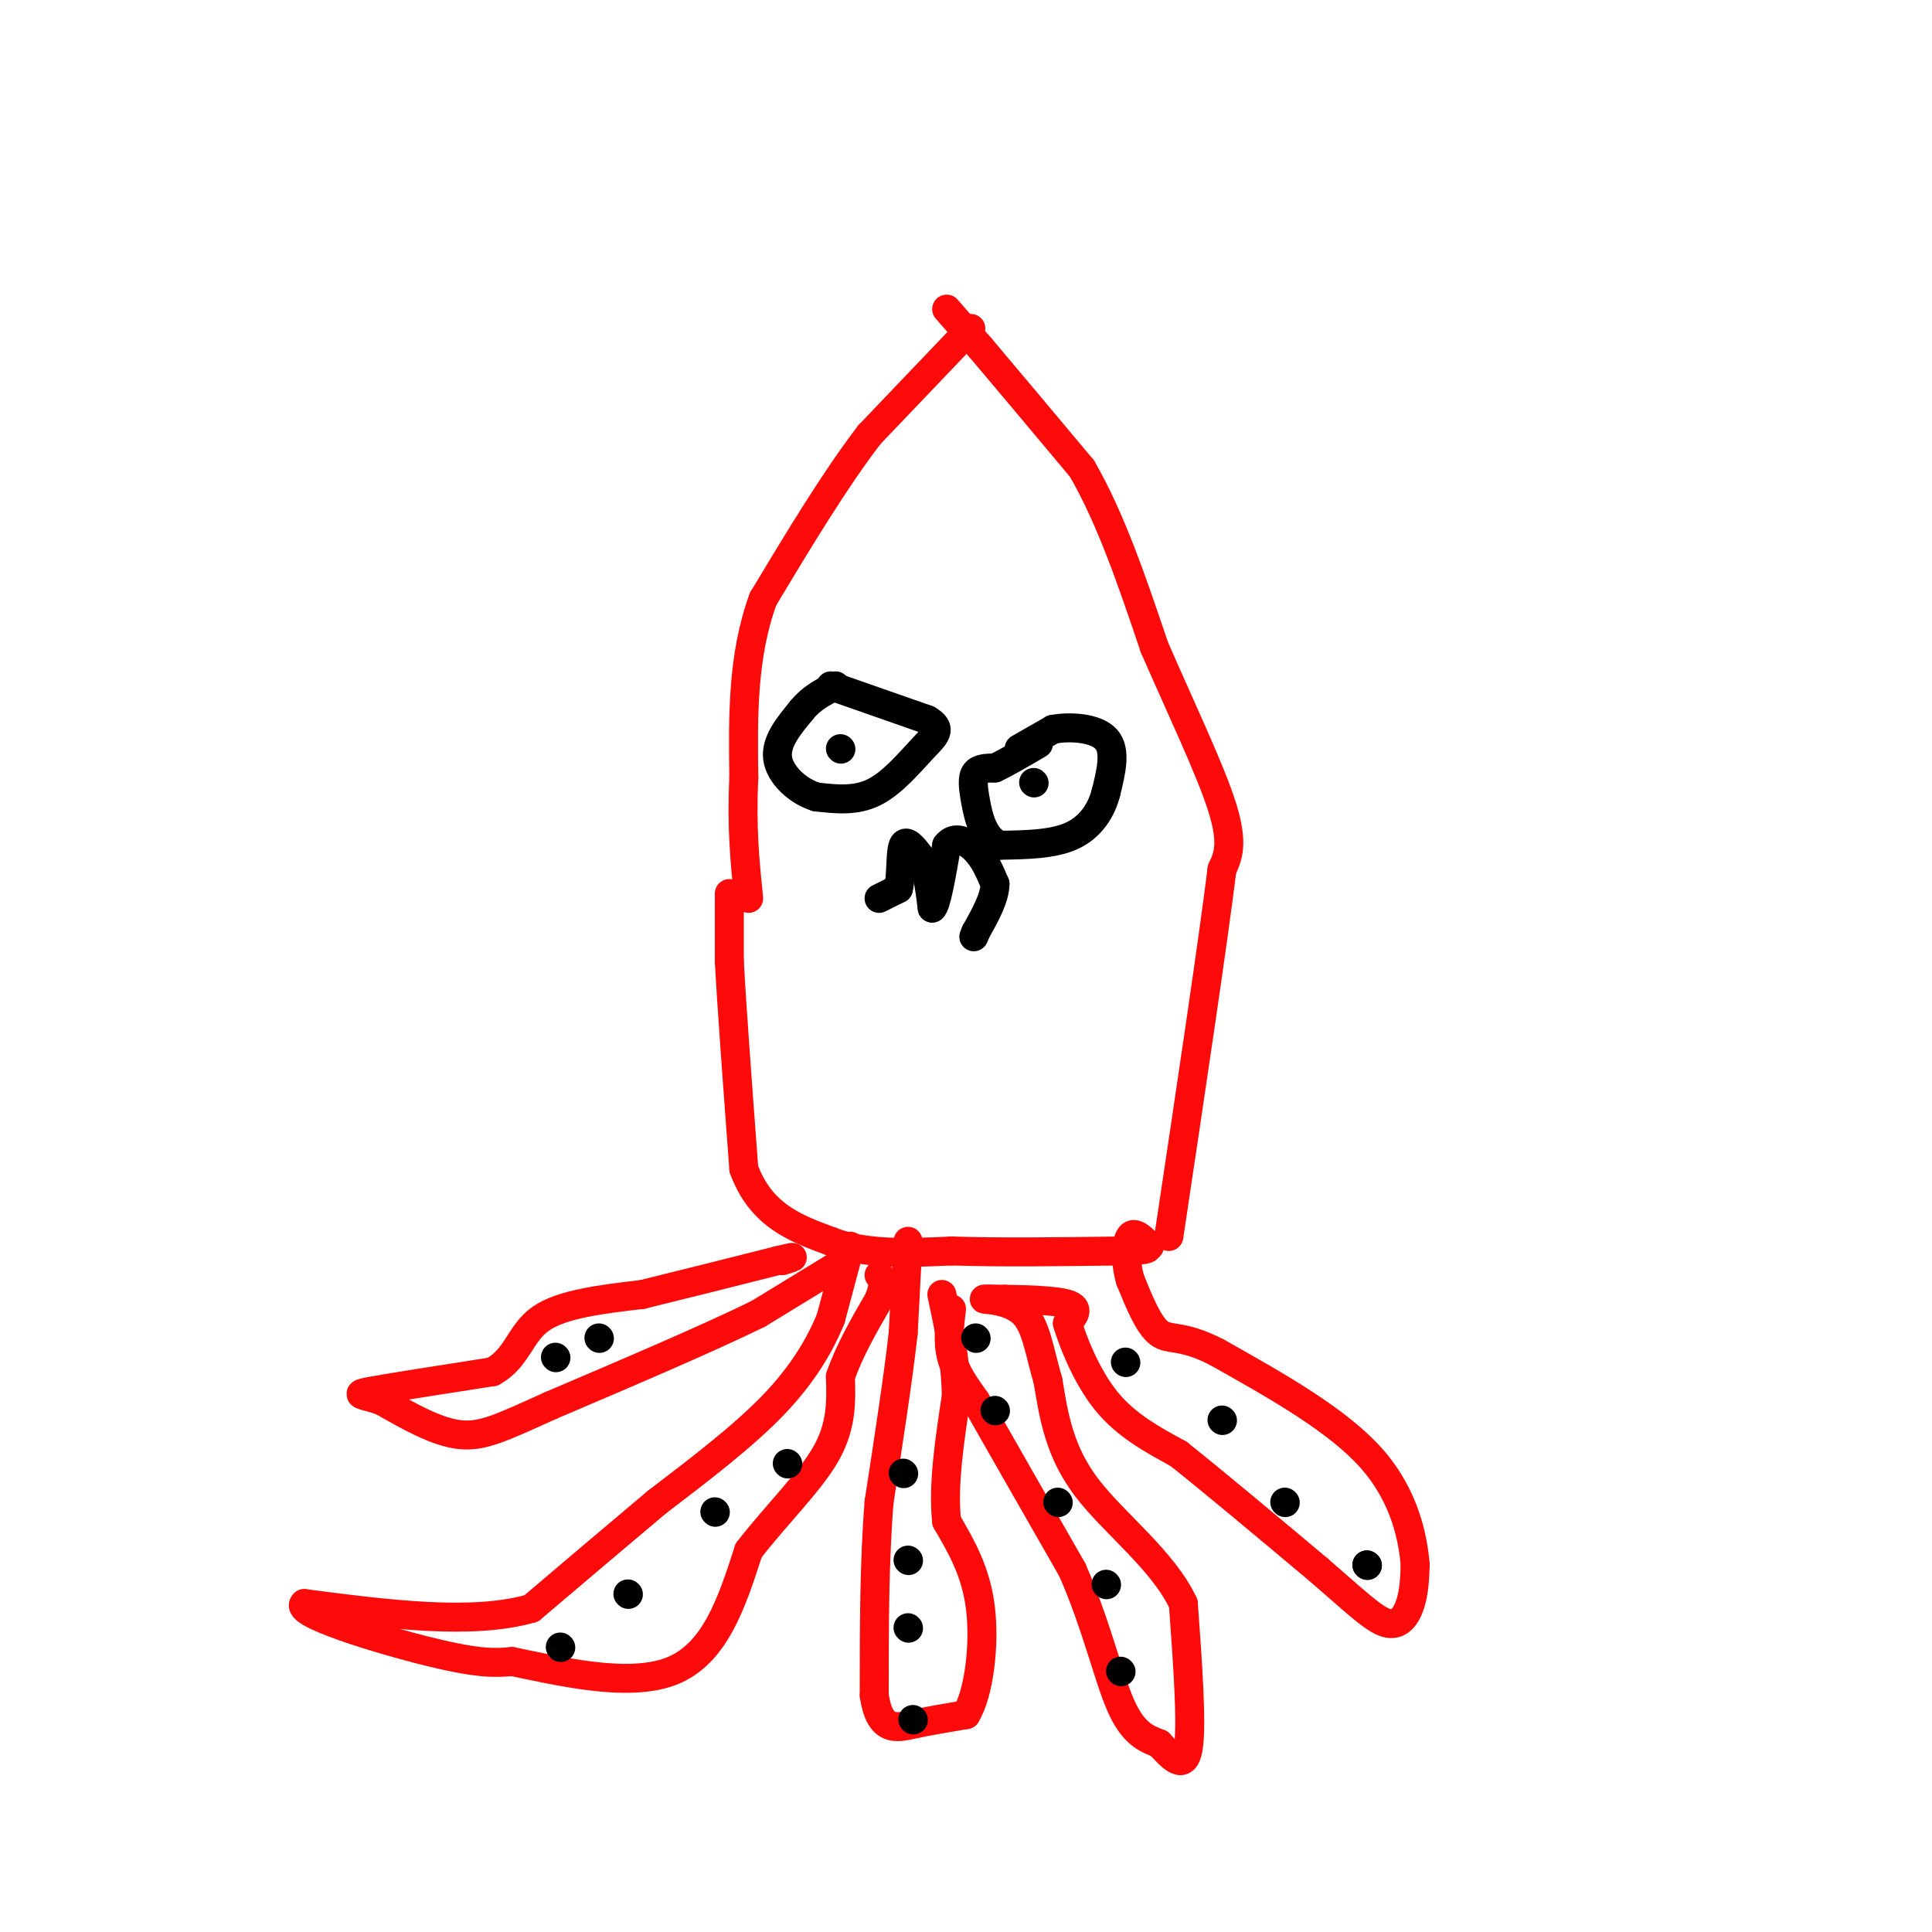 <svg viewBox='0 0 400 400' version='1.1' xmlns='http://www.w3.org/2000/svg' xmlns:xlink='http://www.w3.org/1999/xlink'><g fill='none' stroke='rgb(253,10,10)' stroke-width='6' stroke-linecap='round' stroke-linejoin='round'><path d='M201,68c0.000,0.000 -21.000,22.000 -21,22'/><path d='M180,90c-7.167,9.333 -14.583,21.667 -22,34'/><path d='M158,124c-4.333,11.833 -4.167,24.417 -4,37'/><path d='M154,161c-0.500,10.333 0.250,17.667 1,25'/><path d='M196,64c0.000,0.000 7.000,8.000 7,8'/><path d='M203,72c4.667,5.500 12.833,15.250 21,25'/><path d='M224,97c6.000,10.333 10.500,23.667 15,37'/><path d='M239,134c5.444,12.511 11.556,25.289 14,33c2.444,7.711 1.222,10.356 0,13'/><path d='M253,180c-1.833,14.833 -6.417,45.417 -11,76'/><path d='M151,185c0.000,0.000 0.000,14.000 0,14'/><path d='M151,199c0.500,9.500 1.750,26.250 3,43'/><path d='M154,242c3.500,9.667 10.750,12.333 18,15'/><path d='M172,257c7.167,2.833 16.083,2.417 25,2'/><path d='M197,259c10.000,0.333 22.500,0.167 35,0'/><path d='M232,259c6.667,-0.167 5.833,-0.583 5,-1'/><path d='M175,261c0.000,0.000 -18.000,11.000 -18,11'/><path d='M157,272c-10.167,5.000 -26.583,12.000 -43,19'/><path d='M114,291c-10.200,4.600 -14.200,6.600 -19,6c-4.800,-0.600 -10.400,-3.800 -16,-7'/><path d='M79,290c-4.044,-1.356 -6.156,-1.244 -2,-2c4.156,-0.756 14.578,-2.378 25,-4'/><path d='M102,284c5.178,-2.844 5.622,-7.956 10,-11c4.378,-3.044 12.689,-4.022 21,-5'/><path d='M133,268c8.167,-2.000 18.083,-4.500 28,-7'/><path d='M161,261c4.833,-1.167 2.917,-0.583 1,0'/><path d='M176,258c0.000,0.000 -4.000,15.000 -4,15'/><path d='M172,273c-2.222,5.444 -5.778,11.556 -12,18c-6.222,6.444 -15.111,13.222 -24,20'/><path d='M136,311c-8.333,7.000 -17.167,14.500 -26,22'/><path d='M110,333c-12.167,3.500 -29.583,1.250 -47,-1'/><path d='M63,332c-2.289,1.978 15.489,7.422 26,10c10.511,2.578 13.756,2.289 17,2'/><path d='M106,344c9.267,1.867 23.933,5.533 33,2c9.067,-3.533 12.533,-14.267 16,-25'/><path d='M155,321c5.911,-7.622 12.689,-14.178 16,-20c3.311,-5.822 3.156,-10.911 3,-16'/><path d='M174,285c1.833,-5.333 4.917,-10.667 8,-16'/><path d='M182,269c1.333,-3.500 0.667,-4.250 0,-5'/><path d='M188,257c0.000,0.000 -1.000,19.000 -1,19'/><path d='M187,276c-1.000,9.000 -3.000,22.000 -5,35'/><path d='M182,311c-1.000,12.500 -1.000,26.250 -1,40'/><path d='M181,351c1.133,7.644 4.467,6.756 8,6c3.533,-0.756 7.267,-1.378 11,-2'/><path d='M200,355c2.689,-4.400 3.911,-14.400 3,-22c-0.911,-7.600 -3.956,-12.800 -7,-18'/><path d='M196,315c-0.833,-7.333 0.583,-16.667 2,-26'/><path d='M198,289c-0.167,-7.833 -1.583,-14.417 -3,-21'/><path d='M197,271c-0.417,3.417 -0.833,6.833 0,10c0.833,3.167 2.917,6.083 5,9'/><path d='M202,290c4.167,7.333 12.083,21.167 20,35'/><path d='M222,325c4.978,11.311 7.422,22.089 10,28c2.578,5.911 5.289,6.956 8,8'/><path d='M240,361c2.622,2.800 5.178,5.800 6,1c0.822,-4.800 -0.089,-17.400 -1,-30'/><path d='M245,332c-4.244,-9.022 -14.356,-16.578 -20,-24c-5.644,-7.422 -6.822,-14.711 -8,-22'/><path d='M217,286c-1.845,-6.393 -2.458,-11.375 -5,-14c-2.542,-2.625 -7.012,-2.893 -8,-3c-0.988,-0.107 1.506,-0.054 4,0'/><path d='M208,269c3.511,0.044 10.289,0.156 13,1c2.711,0.844 1.356,2.422 0,4'/><path d='M221,274c1.111,3.689 3.889,10.911 8,16c4.111,5.089 9.556,8.044 15,11'/><path d='M244,301c7.333,5.833 18.167,14.917 29,24'/><path d='M273,325c7.369,6.345 11.292,10.208 14,11c2.708,0.792 4.202,-1.488 5,-4c0.798,-2.512 0.899,-5.256 1,-8'/><path d='M293,324c-0.422,-5.156 -1.978,-14.044 -9,-22c-7.022,-7.956 -19.511,-14.978 -32,-22'/><path d='M252,280c-7.378,-3.822 -9.822,-2.378 -12,-4c-2.178,-1.622 -4.089,-6.311 -6,-11'/><path d='M234,265c-1.111,-3.800 -0.889,-7.800 0,-9c0.889,-1.200 2.444,0.400 4,2'/></g>
<g fill='none' stroke='rgb(0,0,0)' stroke-width='6' stroke-linecap='round' stroke-linejoin='round'><path d='M172,142c0.000,0.000 20.000,7.000 20,7'/><path d='M192,149c3.321,1.917 1.625,3.208 -1,6c-2.625,2.792 -6.179,7.083 -10,9c-3.821,1.917 -7.911,1.458 -12,1'/><path d='M169,165c-3.867,-1.178 -7.533,-4.622 -8,-8c-0.467,-3.378 2.267,-6.689 5,-10'/><path d='M166,147c2.000,-2.500 4.500,-3.750 7,-5'/><path d='M182,186c0.000,0.000 4.000,-2.000 4,-2'/><path d='M186,184c0.667,-2.444 0.333,-7.556 1,-9c0.667,-1.444 2.333,0.778 4,3'/><path d='M191,178c1.000,2.167 1.500,6.083 2,10'/><path d='M193,188c0.833,-0.500 1.917,-6.750 3,-13'/><path d='M196,175c1.622,-2.111 4.178,-0.889 6,1c1.822,1.889 2.911,4.444 4,7'/><path d='M206,183c0.000,2.833 -2.000,6.417 -4,10'/><path d='M202,193c-0.667,1.667 -0.333,0.833 0,0'/><path d='M211,155c0.000,0.000 7.000,-4.000 7,-4'/><path d='M218,151c3.533,-0.667 8.867,-0.333 11,2c2.133,2.333 1.067,6.667 0,11'/><path d='M229,164c-0.889,3.622 -3.111,7.178 -7,9c-3.889,1.822 -9.444,1.911 -15,2'/><path d='M207,175c-3.405,-1.381 -4.417,-5.833 -5,-9c-0.583,-3.167 -0.738,-5.048 0,-6c0.738,-0.952 2.369,-0.976 4,-1'/><path d='M206,159c2.167,-1.000 5.583,-3.000 9,-5'/><path d='M174,155c0.000,0.000 0.100,0.100 0.1,0.1'/><path d='M214,162c0.000,0.000 0.100,0.100 0.1,0.1'/><path d='M115,281c0.000,0.000 0.100,0.100 0.1,0.1'/><path d='M124,277c0.000,0.000 0.100,0.100 0.1,0.1'/><path d='M116,341c0.000,0.000 0.100,0.100 0.1,0.1'/><path d='M130,330c0.000,0.000 0.100,0.100 0.1,0.1'/><path d='M148,313c0.000,0.000 0.100,0.100 0.1,0.1'/><path d='M163,303c0.000,0.000 0.100,0.100 0.1,0.1'/><path d='M189,356c0.000,0.000 0.100,0.100 0.1,0.1'/><path d='M188,337c0.000,0.000 0.100,0.100 0.1,0.1'/><path d='M188,323c0.000,0.000 0.100,0.100 0.1,0.1'/><path d='M187,305c0.000,0.000 0.100,0.100 0.1,0.1'/><path d='M232,346c0.000,0.000 0.100,0.100 0.1,0.1'/><path d='M229,328c0.000,0.000 0.100,0.100 0.1,0.1'/><path d='M219,311c0.000,0.000 0.100,0.100 0.1,0.1'/><path d='M206,292c0.000,0.000 0.100,0.100 0.1,0.1'/><path d='M202,277c0.000,0.000 0.100,0.100 0.1,0.1'/><path d='M283,324c0.000,0.000 0.100,0.100 0.1,0.1'/><path d='M283,324c0.000,0.000 0.100,0.100 0.1,0.1'/><path d='M266,311c0.000,0.000 0.100,0.100 0.1,0.1'/><path d='M253,294c0.000,0.000 0.100,0.100 0.1,0.1'/><path d='M233,282c0.000,0.000 0.100,0.100 0.1,0.1'/></g>
</svg>